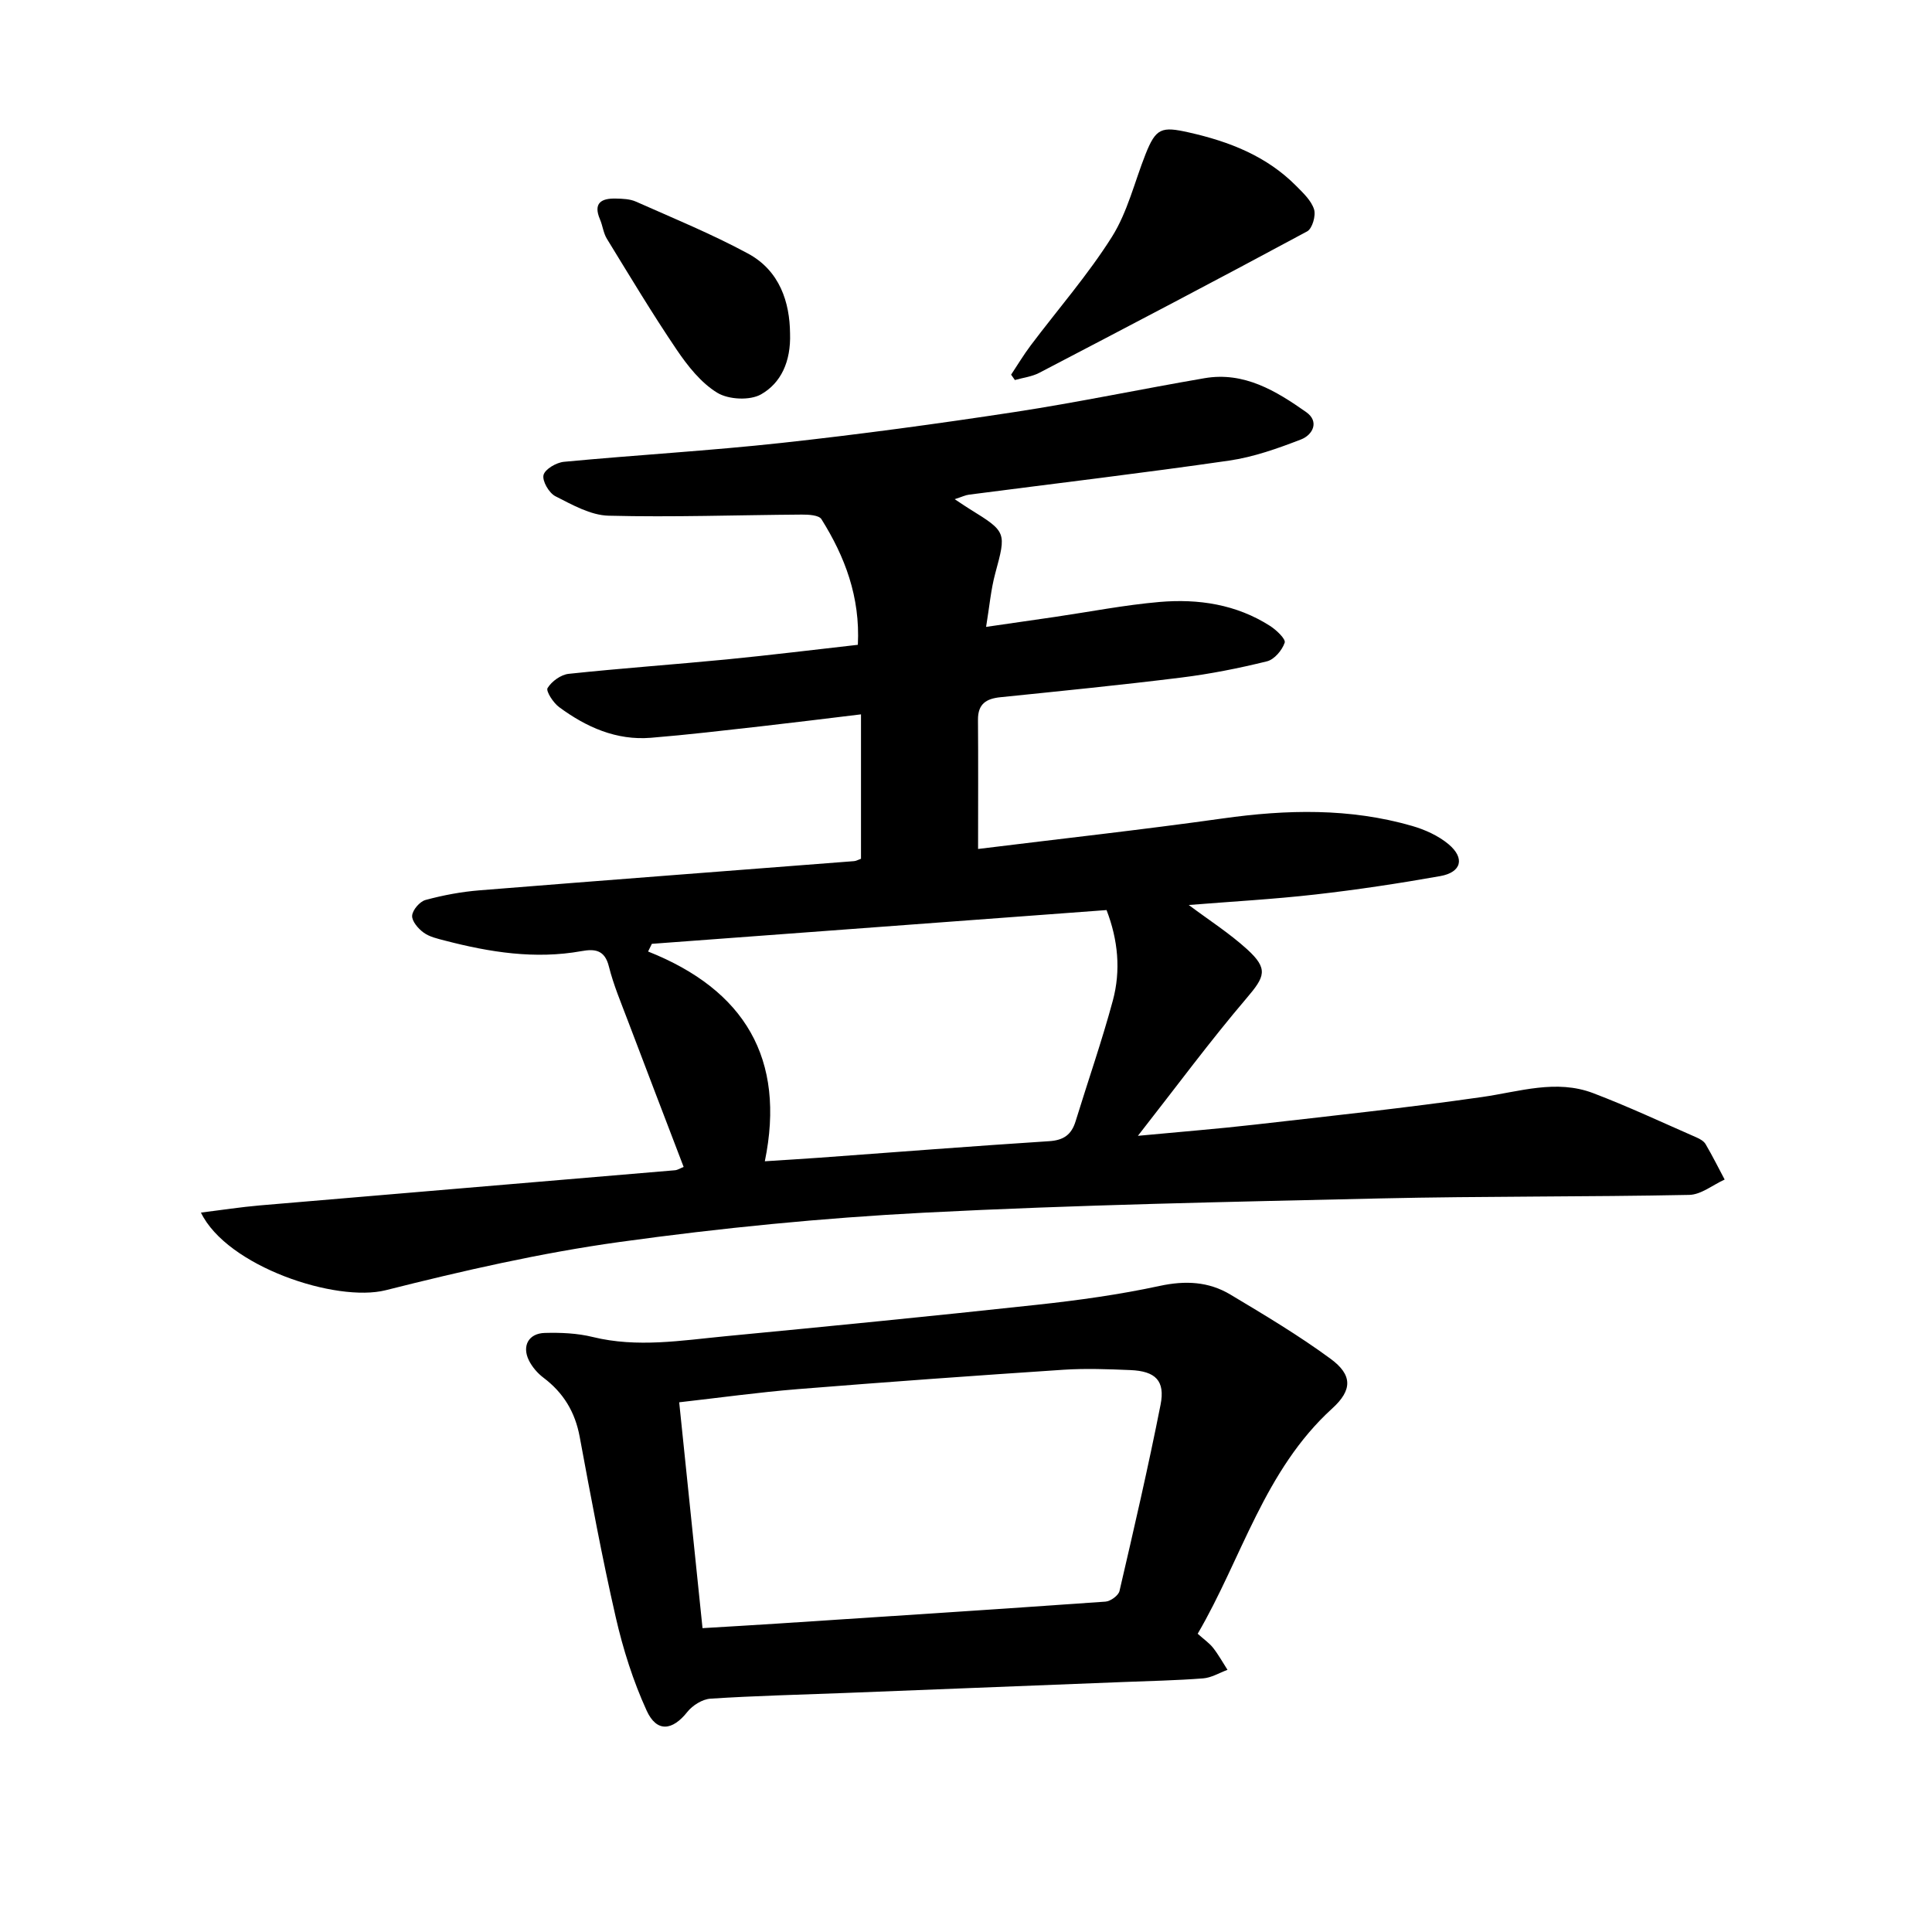 <svg enable-background="new 0 0 400 400" viewBox="0 0 400 400" xmlns="http://www.w3.org/2000/svg"><path d="m197.66 103.35c1.58 1.04 2.35 1.58 3.15 2.07 7.6 4.69 7.55 4.8 5.25 13.28-.91 3.35-1.2 6.86-1.9 11.09 5.06-.73 9.64-1.39 14.23-2.06 7.22-1.06 14.42-2.47 21.68-3.1 8.03-.69 15.9.49 22.88 4.96 1.31.84 3.29 2.72 3.03 3.47-.53 1.57-2.15 3.49-3.67 3.86-5.83 1.44-11.77 2.62-17.73 3.36-12.46 1.55-24.95 2.79-37.44 4.07-2.96.3-4.68 1.39-4.66 4.66.07 8.69.02 17.39.02 26.76 16.98-2.1 33.86-3.96 50.66-6.32 13.21-1.86 26.28-2.18 39.2 1.55 2.67.77 5.43 2.02 7.54 3.78 3.45 2.89 2.69 5.83-1.73 6.61-8.58 1.52-17.22 2.83-25.89 3.81-8.64.98-17.35 1.46-26.16 2.17 4.14 3.1 8.39 5.82 12.07 9.16 4.47 4.07 3.69 5.68-.08 10.11-7.57 8.88-14.51 18.29-22.52 28.52 8.96-.85 16.51-1.44 24.02-2.3 15.77-1.8 31.57-3.49 47.28-5.74 7.68-1.1 15.29-3.71 22.95-.8 7.25 2.76 14.29 6.06 21.4 9.17.71.31 1.53.77 1.89 1.4 1.4 2.39 2.64 4.87 3.94 7.32-2.44 1.11-4.87 3.13-7.33 3.18-21.31.43-42.64.25-63.94.73-31.48.72-62.98 1.33-94.42 2.95-21.09 1.09-42.18 3.17-63.1 6.07-16.29 2.26-32.43 5.95-48.4 9.98-10.3 2.6-32.89-4.91-38.28-16.07 4.32-.53 8.23-1.14 12.16-1.48 28.65-2.45 57.31-4.84 85.97-7.28.59-.05 1.14-.43 1.81-.69-3.9-10.21-7.75-20.23-11.55-30.27-1.4-3.71-2.97-7.4-3.93-11.24-.85-3.43-2.9-3.67-5.66-3.17-9.61 1.73-18.99.24-28.28-2.18-1.53-.4-3.19-.76-4.42-1.66-1.12-.81-2.46-2.38-2.37-3.51.09-1.18 1.58-2.92 2.77-3.24 3.65-.99 7.43-1.7 11.21-2 25.83-2.08 51.68-4.03 77.51-6.04.45-.03.88-.3 1.44-.49 0-9.77 0-19.52 0-29.9-7.32.88-14.02 1.72-20.74 2.48-7.58.85-15.16 1.75-22.76 2.37-7.17.58-13.39-2.21-19-6.35-1.21-.89-2.78-3.32-2.39-3.95.85-1.39 2.76-2.77 4.37-2.94 10.91-1.16 21.85-1.93 32.77-2.99 8.98-.88 17.94-1.99 27.1-3.02.5-9.95-2.69-18.26-7.54-26.01-.53-.85-2.69-.96-4.09-.95-13.33.09-26.66.57-39.97.23-3.73-.09-7.53-2.26-11.02-4.03-1.32-.67-2.76-3.15-2.46-4.39.3-1.22 2.67-2.6 4.25-2.74 15.03-1.42 30.12-2.28 45.13-3.92 16.09-1.76 32.14-3.94 48.14-6.38 13.16-2.01 26.21-4.76 39.34-7.01 8.17-1.4 14.79 2.62 21.04 7.02 2.79 1.96 1.35 4.73-1.06 5.66-4.81 1.86-9.8 3.64-14.88 4.38-17.91 2.59-35.89 4.72-53.84 7.05-.77.09-1.49.46-2.99.94zm-39.31 137.08c4.4-.29 7.86-.49 11.31-.74 15.85-1.15 31.7-2.4 47.55-3.42 3.01-.19 4.63-1.35 5.48-4.12 2.56-8.33 5.44-16.58 7.71-24.99 1.68-6.23 1.09-12.53-1.3-18.74-31.49 2.34-62.82 4.67-94.14 6.99-.26.53-.52 1.06-.78 1.59 20.01 7.94 28.53 22.23 24.17 43.43z"/><path d="m247.97 338.25c1.35 1.21 2.43 1.95 3.2 2.93 1.11 1.42 1.99 3.02 2.97 4.54-1.68.62-3.33 1.64-5.05 1.77-5.54.43-11.11.54-16.67.76-19.22.76-38.45 1.52-57.68 2.27-9.21.36-18.44.57-27.64 1.17-1.68.11-3.71 1.38-4.79 2.74-3.09 3.9-6.34 4.31-8.43-.27-2.8-6.13-4.88-12.71-6.39-19.3-2.84-12.38-5.15-24.89-7.47-37.38-.95-5.14-3.36-9.12-7.5-12.24-1.23-.93-2.35-2.23-3.03-3.61-1.46-2.99-.04-5.57 3.3-5.66 3.31-.09 6.73.05 9.93.84 9.22 2.26 18.35.72 27.49-.16 21.51-2.06 43.01-4.18 64.49-6.51 8.51-.92 17.03-2.1 25.38-3.9 5.31-1.15 10.14-.92 14.65 1.78 7.05 4.22 14.15 8.45 20.76 13.31 4.55 3.34 4.52 6.47.34 10.27-14.08 12.8-18.72 31.01-27.86 46.65zm-102.52-1.16c5.65-.34 10.54-.62 15.44-.94 22.66-1.48 45.32-2.95 67.98-4.55 1.05-.07 2.69-1.26 2.91-2.2 2.98-12.82 5.95-25.65 8.5-38.56.99-4.98-1.05-6.97-6.26-7.18-4.6-.19-9.23-.37-13.81-.07-18.38 1.22-36.75 2.54-55.11 4.02-8.02.65-16.01 1.76-24.48 2.72 1.61 15.7 3.19 30.96 4.83 46.76z"/><path d="m209.34 77.57c1.35-2.03 2.6-4.12 4.06-6.06 5.63-7.48 11.83-14.58 16.81-22.47 3.23-5.13 4.69-11.38 6.96-17.11 2.15-5.42 3.3-5.79 8.97-4.51 8.36 1.88 16.09 4.88 22.23 11.08 1.44 1.45 3.11 3.02 3.69 4.84.41 1.29-.36 3.99-1.42 4.56-18.41 9.92-36.94 19.62-55.49 29.3-1.52.79-3.35 1-5.03 1.48-.25-.38-.51-.75-.78-1.11z"/><path d="m163.57 68.99c.21 5.94-1.93 10.34-5.99 12.65-2.31 1.32-6.74 1.1-9.07-.32-3.37-2.05-6.12-5.54-8.4-8.9-5.07-7.49-9.73-15.27-14.46-22.98-.73-1.19-.87-2.71-1.43-4.02-1.46-3.41.31-4.38 3.27-4.31 1.41.03 2.94.08 4.19.64 7.77 3.45 15.67 6.69 23.14 10.72 6.67 3.58 8.68 10.18 8.75 16.52z"/></svg>